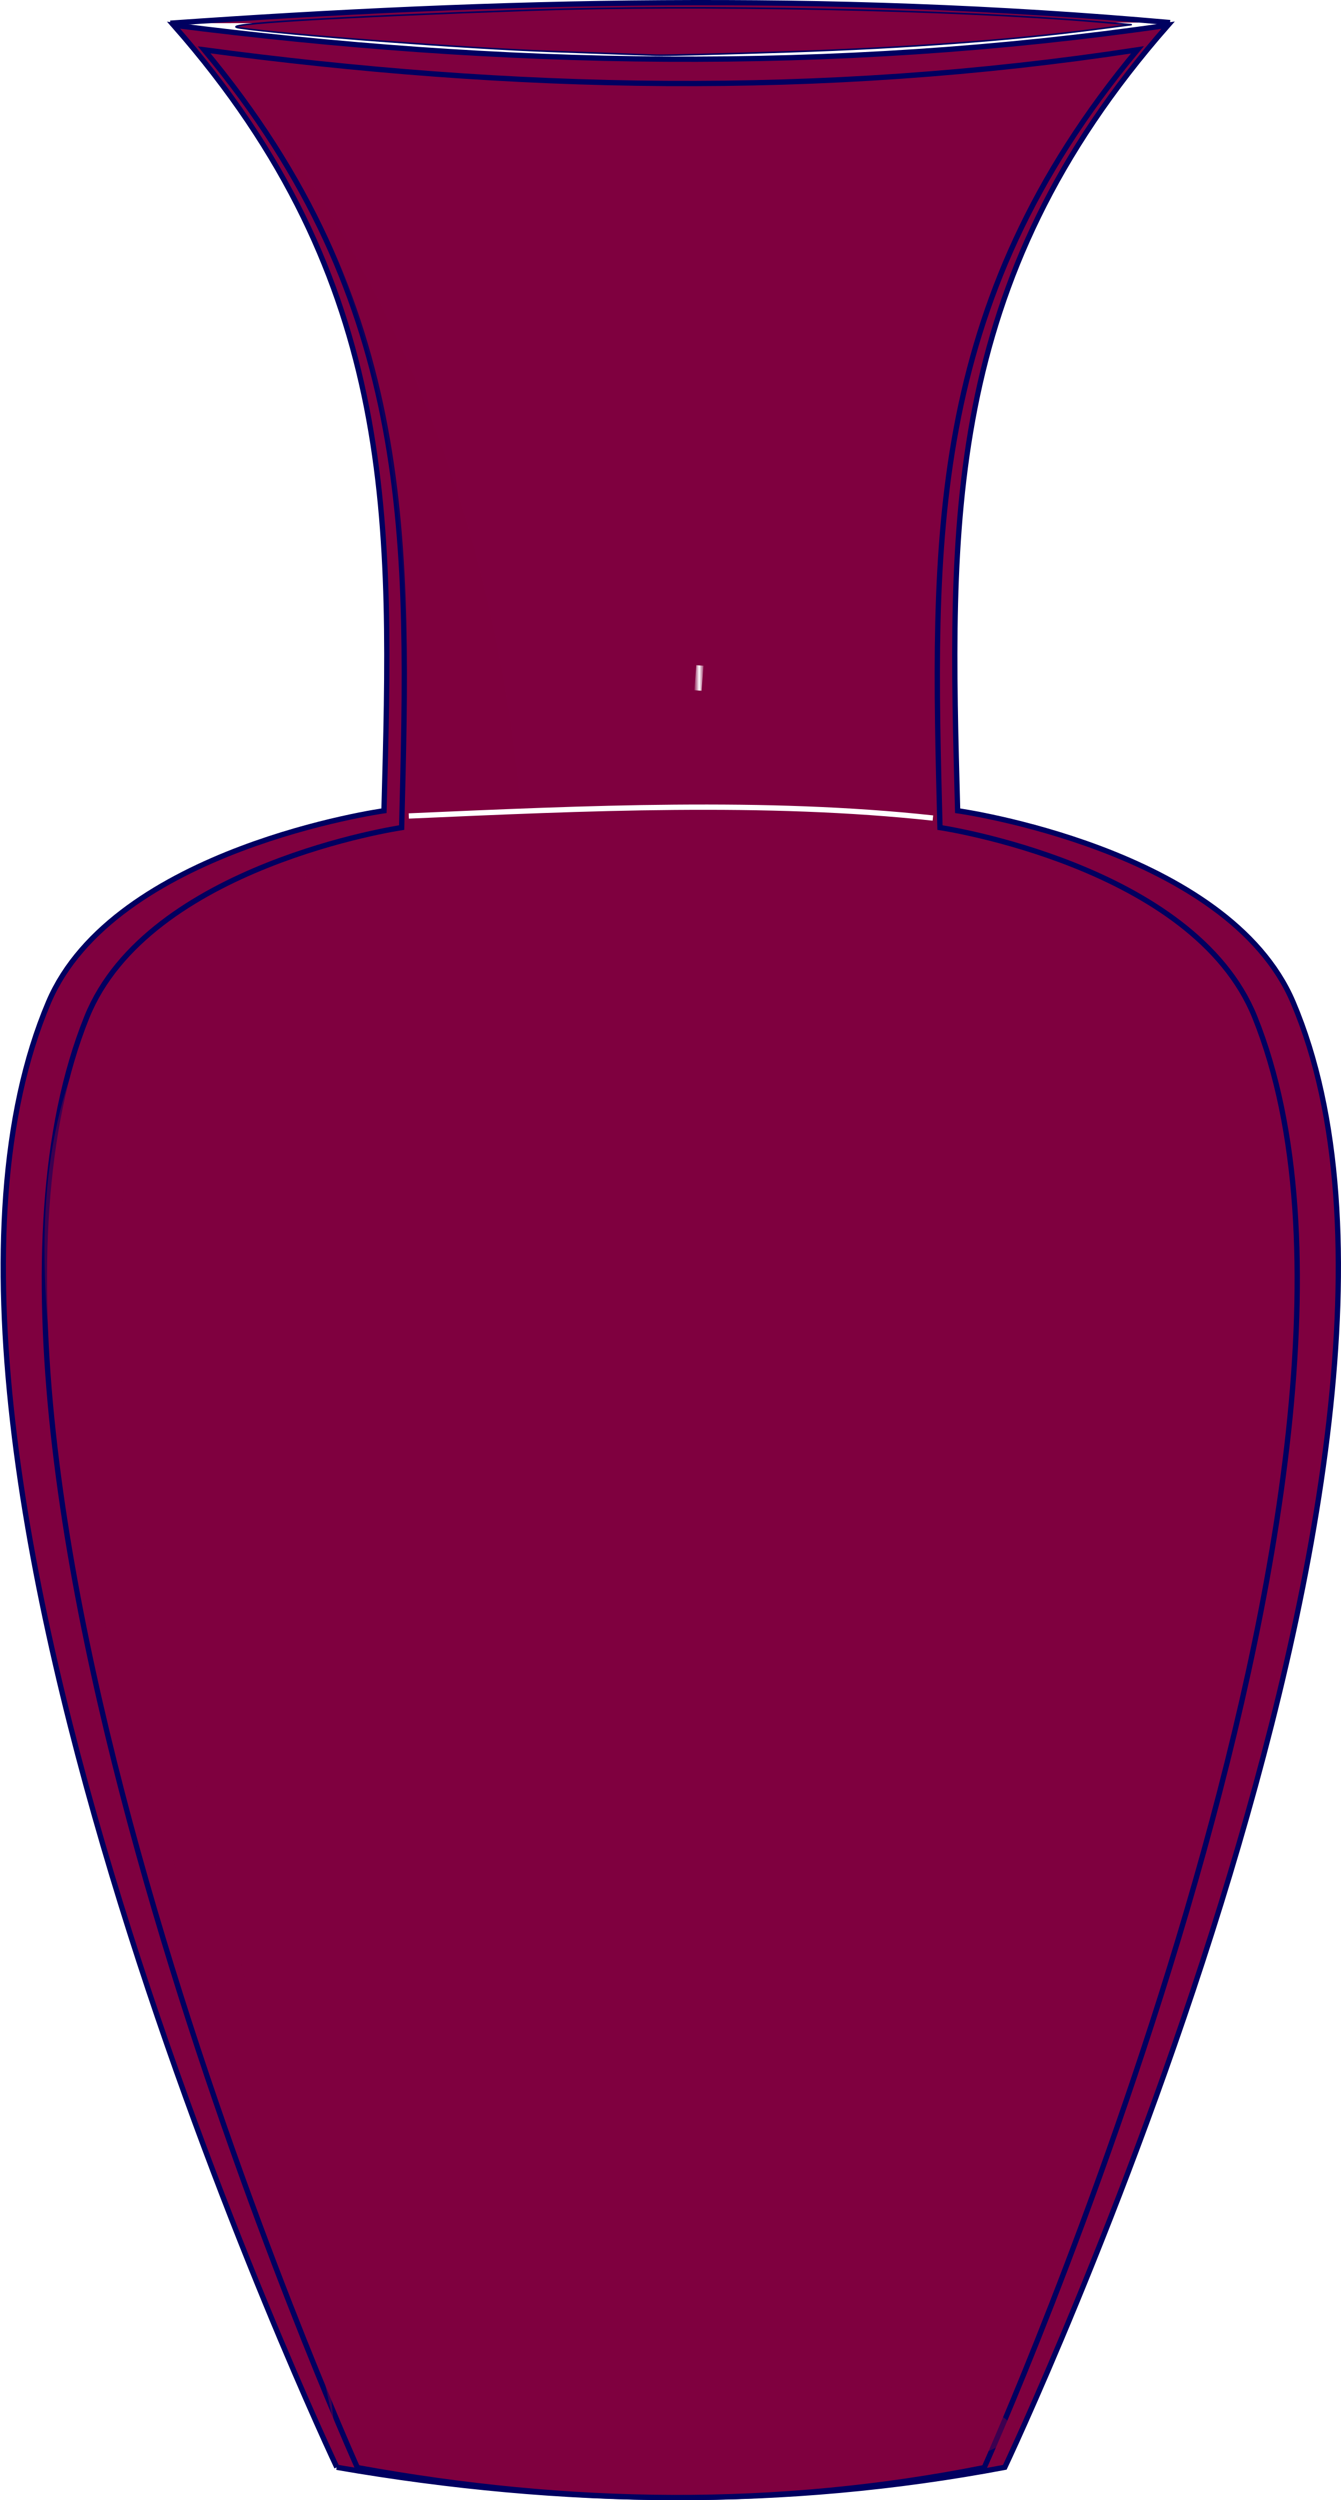 <?xml version="1.0"?><svg width="253.081" height="471.679" xmlns="http://www.w3.org/2000/svg" xmlns:xlink="http://www.w3.org/1999/xlink">
 <defs>
  <linearGradient id="linearGradient13433">
   <stop stop-color="#ffffff" id="stop13435" offset="0"/>
   <stop stop-color="#ffffff" stop-opacity="0" id="stop13437" offset="1"/>
  </linearGradient>
  <linearGradient id="linearGradient13403">
   <stop stop-color="#ffffff" id="stop13405" offset="0"/>
   <stop stop-color="#ffffff" stop-opacity="0" id="stop13407" offset="1"/>
  </linearGradient>
  <linearGradient id="linearGradient13280">
   <stop stop-color="#ffffff" stop-opacity="0" id="stop13282" offset="0"/>
   <stop stop-color="#ffffff" offset="0.5" id="stop13288"/>
   <stop stop-color="#ffffff" stop-opacity="0" id="stop13284" offset="1"/>
  </linearGradient>
  <linearGradient id="linearGradient13206">
   <stop stop-color="#000034" id="stop13208" offset="0"/>
   <stop stop-color="#00005d" stop-opacity="0" id="stop13210" offset="1"/>
  </linearGradient>
  <linearGradient gradientUnits="userSpaceOnUse" y2="414.07" x2="464.635" y1="414.07" x1="227.186" id="linearGradient13212" xlink:href="#linearGradient13206"/>
  <filter color-interpolation-filters="sRGB" id="filter13232">
   <feGaussianBlur id="feGaussianBlur13234" stdDeviation="1.939"/>
  </filter>
  <filter color-interpolation-filters="sRGB" height="3.526" y="-1.263" width="1.074" x="-0.037" id="filter13274">
   <feGaussianBlur id="feGaussianBlur13276" stdDeviation="1.527"/>
  </filter>
  <linearGradient gradientUnits="userSpaceOnUse" y2="278.126" x2="364.344" y1="278.126" x1="349.38" id="linearGradient13286" xlink:href="#linearGradient13280"/>
  <filter color-interpolation-filters="sRGB" id="filter13294">
   <feGaussianBlur id="feGaussianBlur13296" stdDeviation="0.442"/>
  </filter>
  <linearGradient gradientUnits="userSpaceOnUse" y2="305.371" x2="351.965" y1="305.371" x1="349.798" id="linearGradient13318" xlink:href="#linearGradient13280"/>
  <filter color-interpolation-filters="sRGB" height="1.237" y="-0.118" width="6.594" x="-2.797" id="filter13368">
   <feGaussianBlur id="feGaussianBlur13370" stdDeviation="0.436"/>
  </filter>
  <radialGradient gradientUnits="userSpaceOnUse" gradientTransform="matrix(1,0,0,0.382,0,242.94)" r="13.188" fy="393.331" fx="331.261" cy="393.331" cx="331.261" id="radialGradient13409" xlink:href="#linearGradient13403"/>
  <linearGradient gradientUnits="userSpaceOnUse" y2="479.443" x2="283.938" y1="479.443" x1="226.148" id="linearGradient13439" xlink:href="#linearGradient13433"/>
  <filter color-interpolation-filters="sRGB" id="filter13459">
   <feGaussianBlur id="feGaussianBlur13461" stdDeviation="0.338"/>
  </filter>
  <filter color-interpolation-filters="sRGB" height="1.058" y="-0.029" width="1.29" x="-0.145" id="filter13467">
   <feGaussianBlur id="feGaussianBlur13469" stdDeviation="3.495"/>
  </filter>
  <filter color-interpolation-filters="sRGB" height="1.217" y="-0.108" width="1.083" x="-0.041" id="filter13479">
   <feGaussianBlur id="feGaussianBlur13481" stdDeviation="0.456"/>
  </filter>
  <linearGradient y2="0.5" x2="1.002" y1="0.5" x1="-0.002" id="linearGradient13496" xlink:href="#linearGradient13206"/>
  <linearGradient y2="-Infinity" x2="Infinity" y1="-Infinity" x1="-Infinity" id="linearGradient13498" xlink:href="#linearGradient13280"/>
  <linearGradient y2="0.713" x2="3.578" y1="0.713" x1="-2.219" id="linearGradient13500" xlink:href="#linearGradient13280"/>
  <radialGradient r="13.188" fy="393.331" fx="331.261" cy="393.331" cx="331.261" gradientTransform="matrix(1,0,0,0.382,0,242.94)" gradientUnits="userSpaceOnUse" id="radialGradient13502" xlink:href="#linearGradient13403"/>
  <linearGradient y2="0.5" x2="1" y1="0.5" x1="0" id="linearGradient13504" xlink:href="#linearGradient13433"/>
 </defs>
 <g>
  <title>Layer 1</title>
  <g id="layer1">
   <g id="g13483">
    <path fill="#7f003f" stroke="#000060" stroke-width="1px" id="path12643-1" d="m63.564,465.472c0,0 -90.596,-191.225 -54.416,-276.384c12.323,-29.006 63.319,-36.135 63.319,-36.135c1.456,-54.024 3.011,-99.589 -39.711,-148.205c61.406,7.805 123.748,9.288 187.686,0c-42.723,48.616 -41.167,94.181 -39.711,148.205c0,0 50.996,7.129 63.319,36.135c36.18,85.159 -54.416,276.384 -54.416,276.384c-41.371,7.831 -83.431,7.384 -126.07,0z"/>
    <path fill="#7f003f" stroke="#000060" stroke-width="1px" d="m32.142,4.377c61.286,-4.312 123.603,-5.916 188.68,-0.119" id="path12668"/>
    <path fill="#7f003f" fill-rule="nonzero" stroke="#000060" stroke-width="0.3" stroke-linecap="round" stroke-linejoin="round" stroke-miterlimit="4" stroke-dashoffset="0" d="m104.045,9.701c-16.079,-0.572 -50.283,-3.15 -58.904,-4.44c-4.662,-0.698 17.673,-2.054 55.081,-3.346c31.45,-1.086 79.769,-0.098 106.671,2.18l6.594,0.558l-7.37,0.954c-15.34,1.986 -35.281,3.442 -57.02,4.163c-12.374,0.41 -23.72,0.699 -25.213,0.643c-1.493,-0.057 -10.421,-0.378 -19.838,-0.713z" id="path13182"/>
    <path fill="#7f003f" stroke="#000060" stroke-width="1px" id="path12643-1-5" d="m67.445,465.529c0,0 -85.017,-189.316 -51.065,-273.626c11.564,-28.716 59.42,-35.774 59.42,-35.774c1.366,-53.485 2.826,-98.595 -37.266,-146.726c57.624,7.727 116.128,9.195 176.129,0c-40.092,48.131 -38.632,93.241 -37.266,146.726c0,0 47.855,7.058 59.42,35.774c33.952,84.309 -51.065,273.626 -51.065,273.626c-38.823,7.753 -78.293,7.311 -118.306,0z"/>
    <path opacity="0.37" fill="#7f003f" filter="url(#filter13232)" d="m44.068,13.58c33.883,46.547 33.24,94.646 32.583,139.642l21.722,-0.388c-4.694,-48.869 -19.614,-94.522 -54.305,-139.254z" id="path13214"/>
    <path fill="#7f003f" stroke="#ffffff" stroke-width="1px" filter="url(#filter13274)" d="m77.149,153.942c33.328,-1.479 67.396,-3.023 98.913,0.388" id="path13236"/>
    <path fill="#7f003f" stroke="url(#linearGradient13498)" stroke-width="1px" filter="url(#filter13294)" d="m130.568,141.585c1.968,-29.303 5.812,-55.479 13.964,-74.476" id="path13278"/>
    <path fill="#7f003f" stroke="url(#linearGradient13500)" stroke-width="1.368px" filter="url(#filter13368)" d="m131.717,130.267l0.374,-4.722" id="path13298"/>
    <path fill="#7f003f" fill-rule="nonzero" stroke-width="0.3" filter="url(#filter13479)" id="path13393" d="m110.397,215.672c0,2.785 -5.905,5.043 -13.188,5.043c-7.284,0 -13.188,-2.258 -13.188,-5.043c0,-2.785 5.905,-5.043 13.188,-5.043c7.284,0 13.188,2.258 13.188,5.043z"/>
    <path opacity="0.69" fill="#7f003f" filter="url(#filter13467)" d="m66.178,160.412c-91.523,48.146 -13.351,191.962 -3.103,297.485c-22.89,-114.405 -112.434,-271.278 3.103,-297.485z" id="path13431"/>
    <path opacity="0.69" fill="#7f003f" fill-rule="nonzero" stroke-width="0.3" filter="url(#filter13459)" id="path13457" d="m191.079,458.494c0,5.784 -28.134,10.473 -62.839,10.473c-34.705,0 -62.839,-4.689 -62.839,-10.473c0,-5.784 28.134,-10.473 62.839,-10.473c34.705,0 62.839,4.689 62.839,10.473z"/>
   </g>
  </g>
 </g>
</svg>